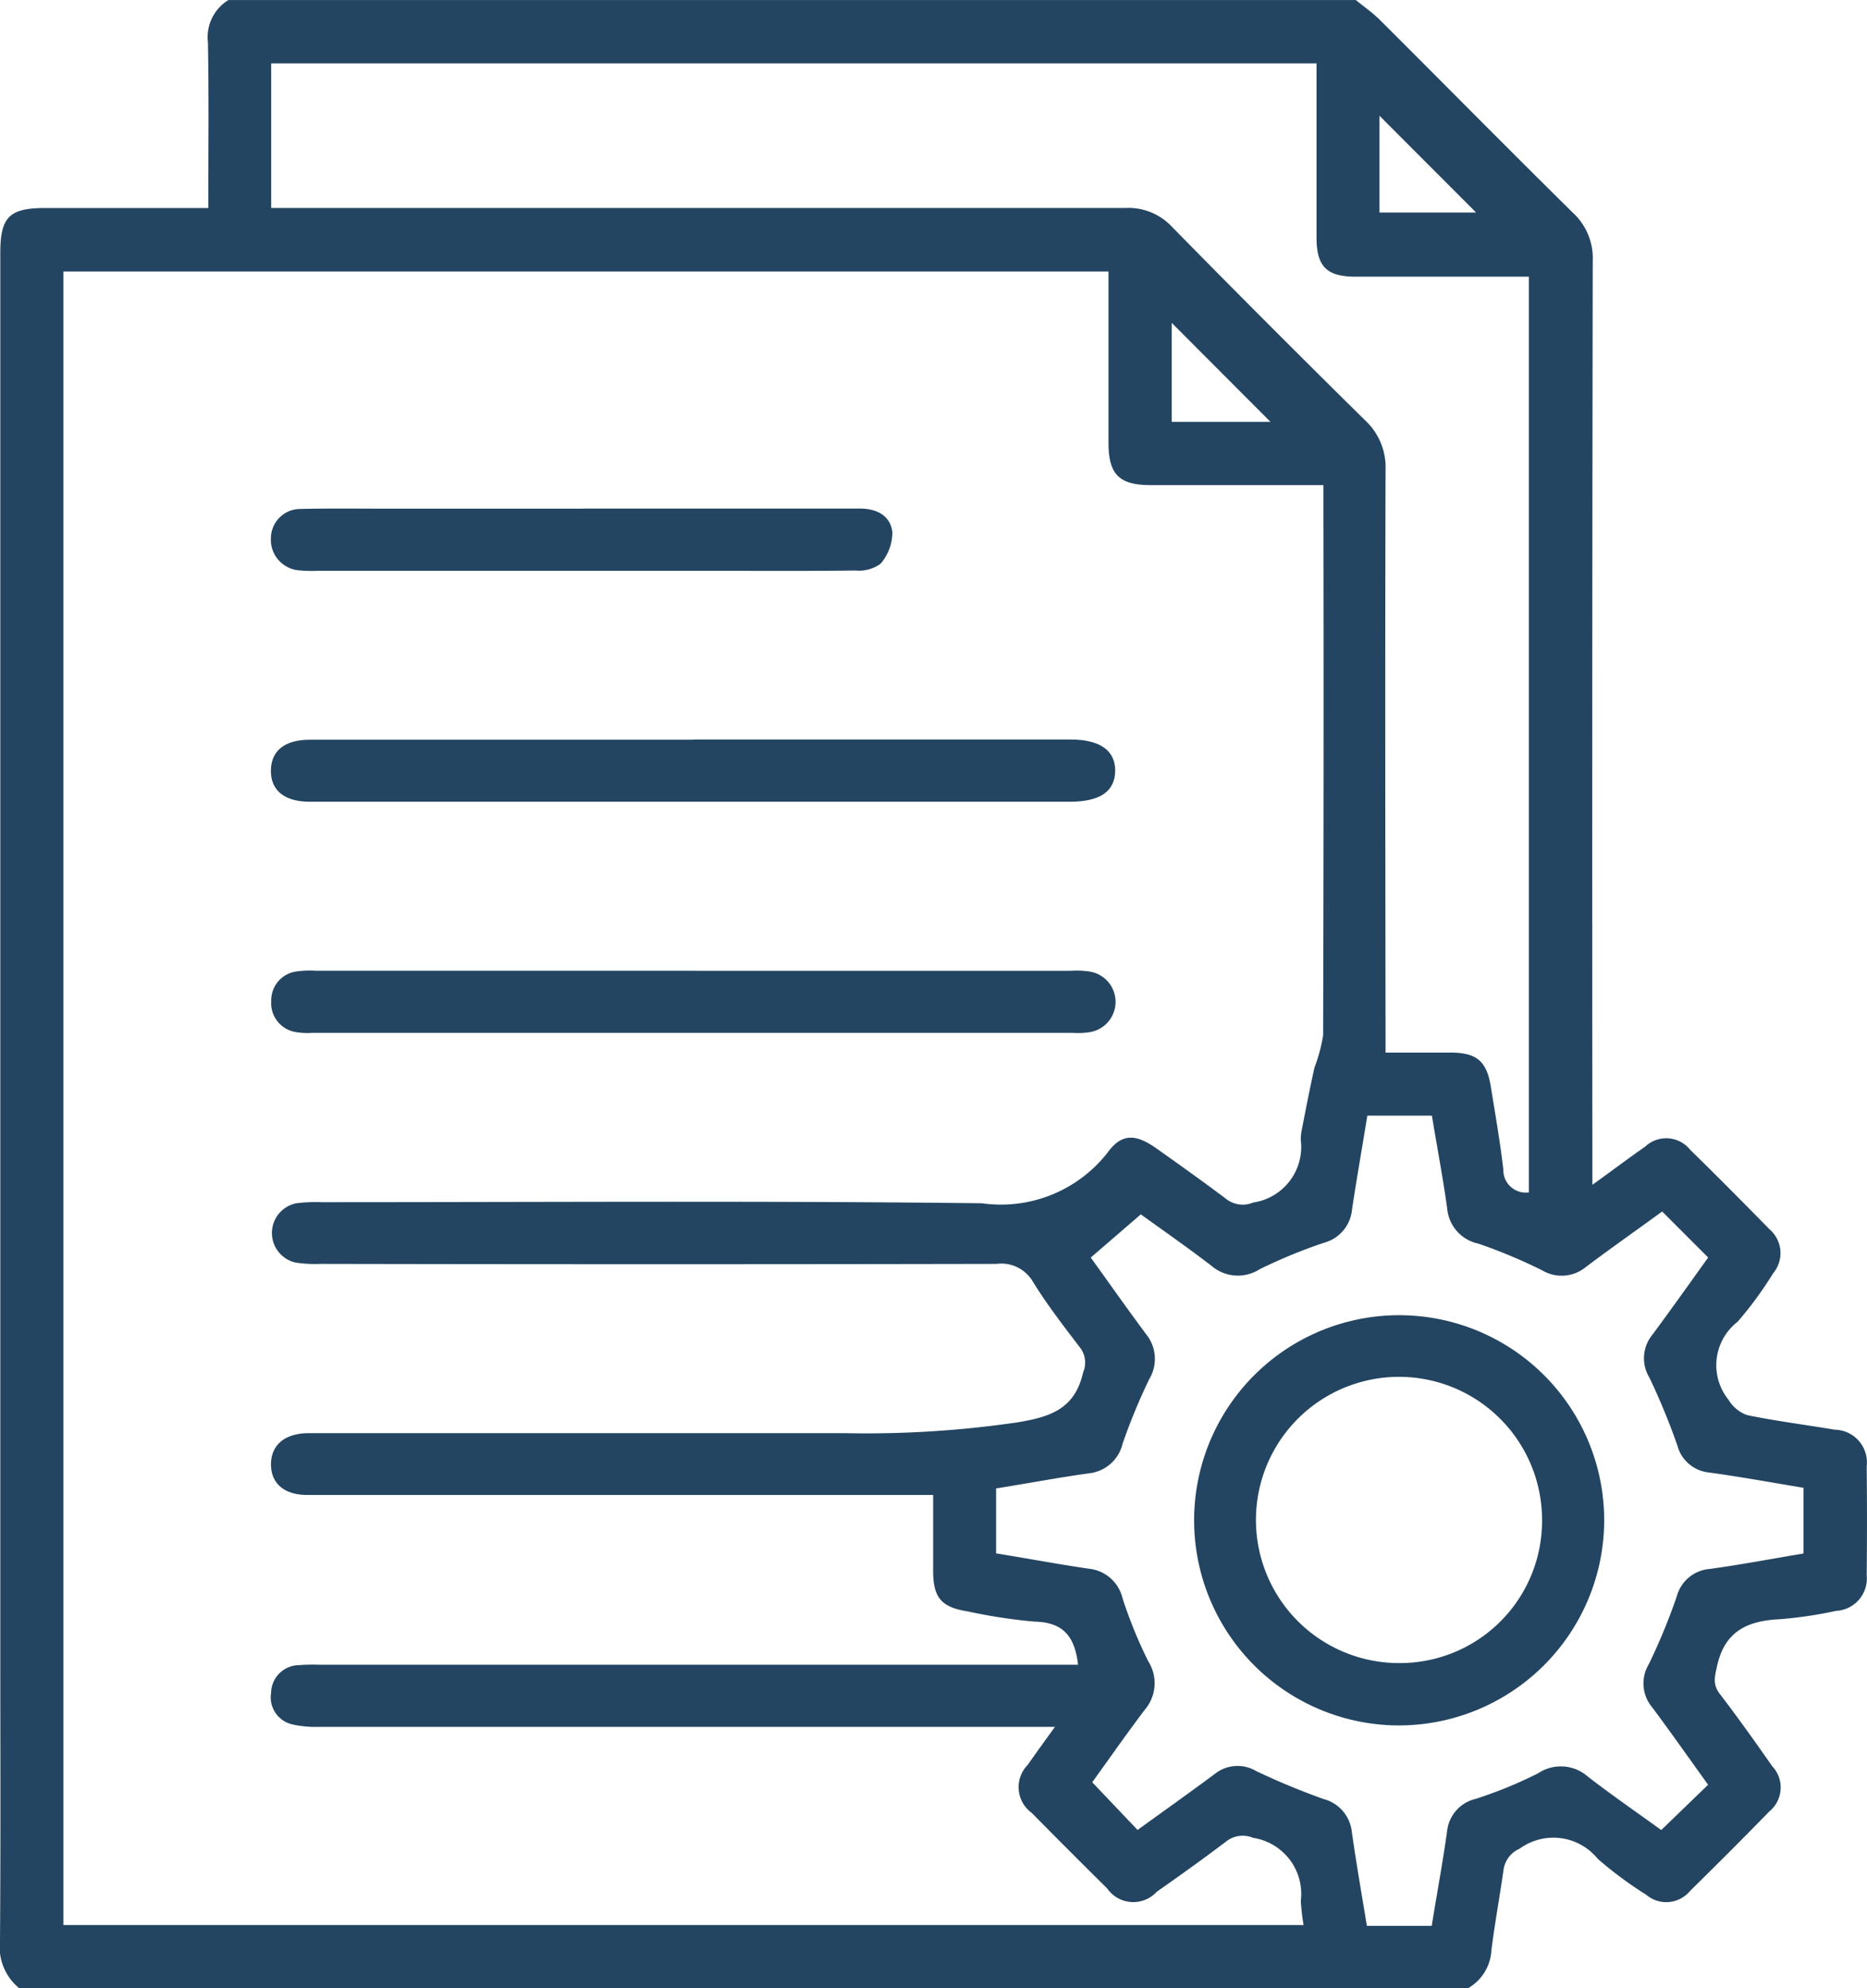 <svg xmlns="http://www.w3.org/2000/svg" xmlns:xlink="http://www.w3.org/1999/xlink" id="Grupo_33567" width="36.542" height="38.899" viewBox="0 0 36.542 38.899"><defs><clipPath id="clip-path"><rect id="Rect&#xE1;ngulo_3453" width="36.542" height="38.899" fill="#234561"></rect></clipPath></defs><g id="Grupo_33566" clip-path="url(#clip-path)"><path id="Trazado_5184" d="M28.737,38.9H.377A1.039,1.039,0,0,1,0,37.973c.014-1.9.006-3.8.006-5.694q0-13.665,0-27.331c0-.7.175-.877.87-.878.821,0,1.642,0,2.463,0h.738c0-1.118.012-2.179-.007-3.239a.852.852,0,0,1,.4-.83H26.538c.155.128.323.243.465.384,1.263,1.259,2.516,2.529,3.786,3.781a1.206,1.206,0,0,1,.385.937q-.015,8.794-.007,17.588v.49c.4-.288.711-.523,1.032-.746a.6.6,0,0,1,.883.062c.526.512,1.041,1.034,1.555,1.557a.613.613,0,0,1,.067.859,7.256,7.256,0,0,1-.694.947,1.075,1.075,0,0,0-.179,1.526.705.705,0,0,0,.362.3c.568.117,1.145.19,1.718.286a.641.641,0,0,1,.625.718q.011,1.064,0,2.127a.635.635,0,0,1-.6.7,8.322,8.322,0,0,1-1.085.162c-.633.028-1.093.224-1.244.919-.046.211-.089.358.055.545.354.461.691.936,1.025,1.413a.606.606,0,0,1-.059.887c-.511.526-1.032,1.043-1.554,1.559a.605.605,0,0,1-.855.068,7.6,7.6,0,0,1-.945-.7,1.12,1.12,0,0,0-1.531-.2.529.529,0,0,0-.315.413c-.075.526-.171,1.049-.238,1.576a.907.907,0,0,1-.454.739M25.9,9.491c-1.16,0-2.27,0-3.381,0-.613,0-.821-.208-.823-.821,0-.988,0-1.975,0-2.963V5.313H1.24V37.664H25.514a4.627,4.627,0,0,1-.054-.472,1.11,1.11,0,0,0-.932-1.234.522.522,0,0,0-.508.055c-.453.344-.916.675-1.38,1a.622.622,0,0,1-.969-.065q-.742-.733-1.475-1.477a.622.622,0,0,1-.08-.942c.16-.231.327-.458.532-.743h-.544q-6.919,0-13.838,0a2.116,2.116,0,0,1-.525-.044.543.543,0,0,1-.435-.623.551.551,0,0,1,.536-.54,3.882,3.882,0,0,1,.417-.008H21.1c-.063-.564-.3-.832-.85-.844a10.371,10.371,0,0,1-1.308-.2c-.509-.078-.675-.262-.678-.778,0-.489,0-.979,0-1.5H13.559q-3.772,0-7.544,0c-.454,0-.712-.227-.711-.6s.262-.6.715-.609c.1,0,.2,0,.3,0q5.118,0,10.236,0a20.413,20.413,0,0,0,3.356-.211c.657-.108,1.128-.267,1.289-.979a.483.483,0,0,0-.053-.474c-.322-.422-.649-.844-.928-1.295a.716.716,0,0,0-.714-.353q-6.615.013-13.231,0a2.516,2.516,0,0,1-.49-.026A.593.593,0,0,1,5.8,23.542a2.982,2.982,0,0,1,.491-.021c4.309,0,8.619-.03,12.928.021a2.649,2.649,0,0,0,2.462-.995c.279-.381.555-.361.957-.076.464.329.927.659,1.38,1a.521.521,0,0,0,.508.057,1.1,1.1,0,0,0,.933-1.231,1.16,1.16,0,0,1,.027-.226c.078-.4.154-.792.242-1.185a3.192,3.192,0,0,0,.169-.629q.015-5.166.006-10.332V9.491M5.308,4.069h.5q8.113,0,16.225,0a1.165,1.165,0,0,1,.906.369q1.874,1.909,3.78,3.786a1.254,1.254,0,0,1,.4.972c-.01,3.646-.005,7.293,0,10.939v.459c.463,0,.866,0,1.269,0,.515,0,.71.166.792.67.087.537.18,1.073.244,1.613a.441.441,0,0,0,.5.453V5.413h-.44c-.986,0-1.971,0-2.957,0-.559,0-.755-.2-.759-.75,0-.608,0-1.216,0-1.823v-1.6H5.308ZM35.3,30.38V29.109c-.633-.105-1.241-.216-1.853-.3a.713.713,0,0,1-.617-.529,13.073,13.073,0,0,0-.547-1.327.727.727,0,0,1,.062-.843c.37-.5.725-1,1.088-1.507l-.9-.9c-.5.365-1.009.721-1.5,1.091a.744.744,0,0,1-.847.061,10.414,10.414,0,0,0-1.253-.524.769.769,0,0,1-.607-.681c-.084-.609-.2-1.213-.3-1.822H26.762c-.1.62-.208,1.228-.3,1.84a.742.742,0,0,1-.55.647,10.331,10.331,0,0,0-1.256.517.792.792,0,0,1-.944-.066c-.478-.367-.974-.711-1.383-1.007l-.98.845c.372.516.72,1.012,1.084,1.5a.768.768,0,0,1,.059.882,11.8,11.8,0,0,0-.519,1.257.76.76,0,0,1-.661.583c-.608.084-1.213.2-1.816.295v1.271c.621.1,1.217.213,1.816.3a.756.756,0,0,1,.66.583,9.165,9.165,0,0,0,.5,1.224.8.8,0,0,1-.061.947c-.365.481-.71.977-1.033,1.424l.887.933c.508-.367,1.012-.725,1.509-1.094a.712.712,0,0,1,.81-.059,14.259,14.259,0,0,0,1.324.549.744.744,0,0,1,.551.646c.087.612.194,1.221.294,1.834h1.27c.1-.629.215-1.238.3-1.85a.729.729,0,0,1,.56-.634,8.456,8.456,0,0,0,1.221-.5.8.8,0,0,1,.975.065c.476.368.972.709,1.436,1.045l.917-.886c-.367-.51-.723-1.017-1.093-1.513a.726.726,0,0,1-.069-.843,12,12,0,0,0,.548-1.327.728.728,0,0,1,.65-.54c.61-.083,1.215-.2,1.823-.3M24.867,8.254,22.933,6.316V8.254ZM27,4.158h1.891L27,2.265Z" transform="translate(0)" fill="#234561"></path><path id="Trazado_5185" d="M60.672,187.475H68.02a1.674,1.674,0,0,1,.377.016.6.6,0,0,1,0,1.183,1.471,1.471,0,0,1-.339.015H53.171a1.366,1.366,0,0,1-.3-.012.574.574,0,0,1-.5-.615.567.567,0,0,1,.5-.575,1.866,1.866,0,0,1,.378-.013h7.424" transform="translate(-47.062 -168.481)" fill="#234561"></path><path id="Trazado_5186" d="M60.61,142.825H68c.57,0,.872.218.866.617s-.3.6-.883.6H54.906c-.607,0-1.213,0-1.82,0-.488-.005-.75-.228-.745-.613s.27-.6.762-.6q3.753,0,7.506,0" transform="translate(-47.039 -128.356)" fill="#234561"></path><path id="Trazado_5187" d="M58.452,98.2q2.707,0,5.414,0c.333,0,.6.136.639.461a.938.938,0,0,1-.233.62.719.719,0,0,1-.489.131c-.921.012-1.843.006-2.764.006H53.258a2.716,2.716,0,0,1-.378-.01.6.6,0,0,1-.539-.624.576.576,0,0,1,.583-.576c.58-.014,1.161-.005,1.742-.006h3.786" transform="translate(-47.039 -88.25)" fill="#234561"></path><path id="Trazado_5188" d="M234.8,262.031a4.013,4.013,0,1,1,4.016-3.984,4.021,4.021,0,0,1-4.016,3.984m2.8-4a2.8,2.8,0,1,0-2.8,2.78,2.781,2.781,0,0,0,2.8-2.78" transform="translate(-207.418 -228.273)" fill="#234561"></path></g></svg>